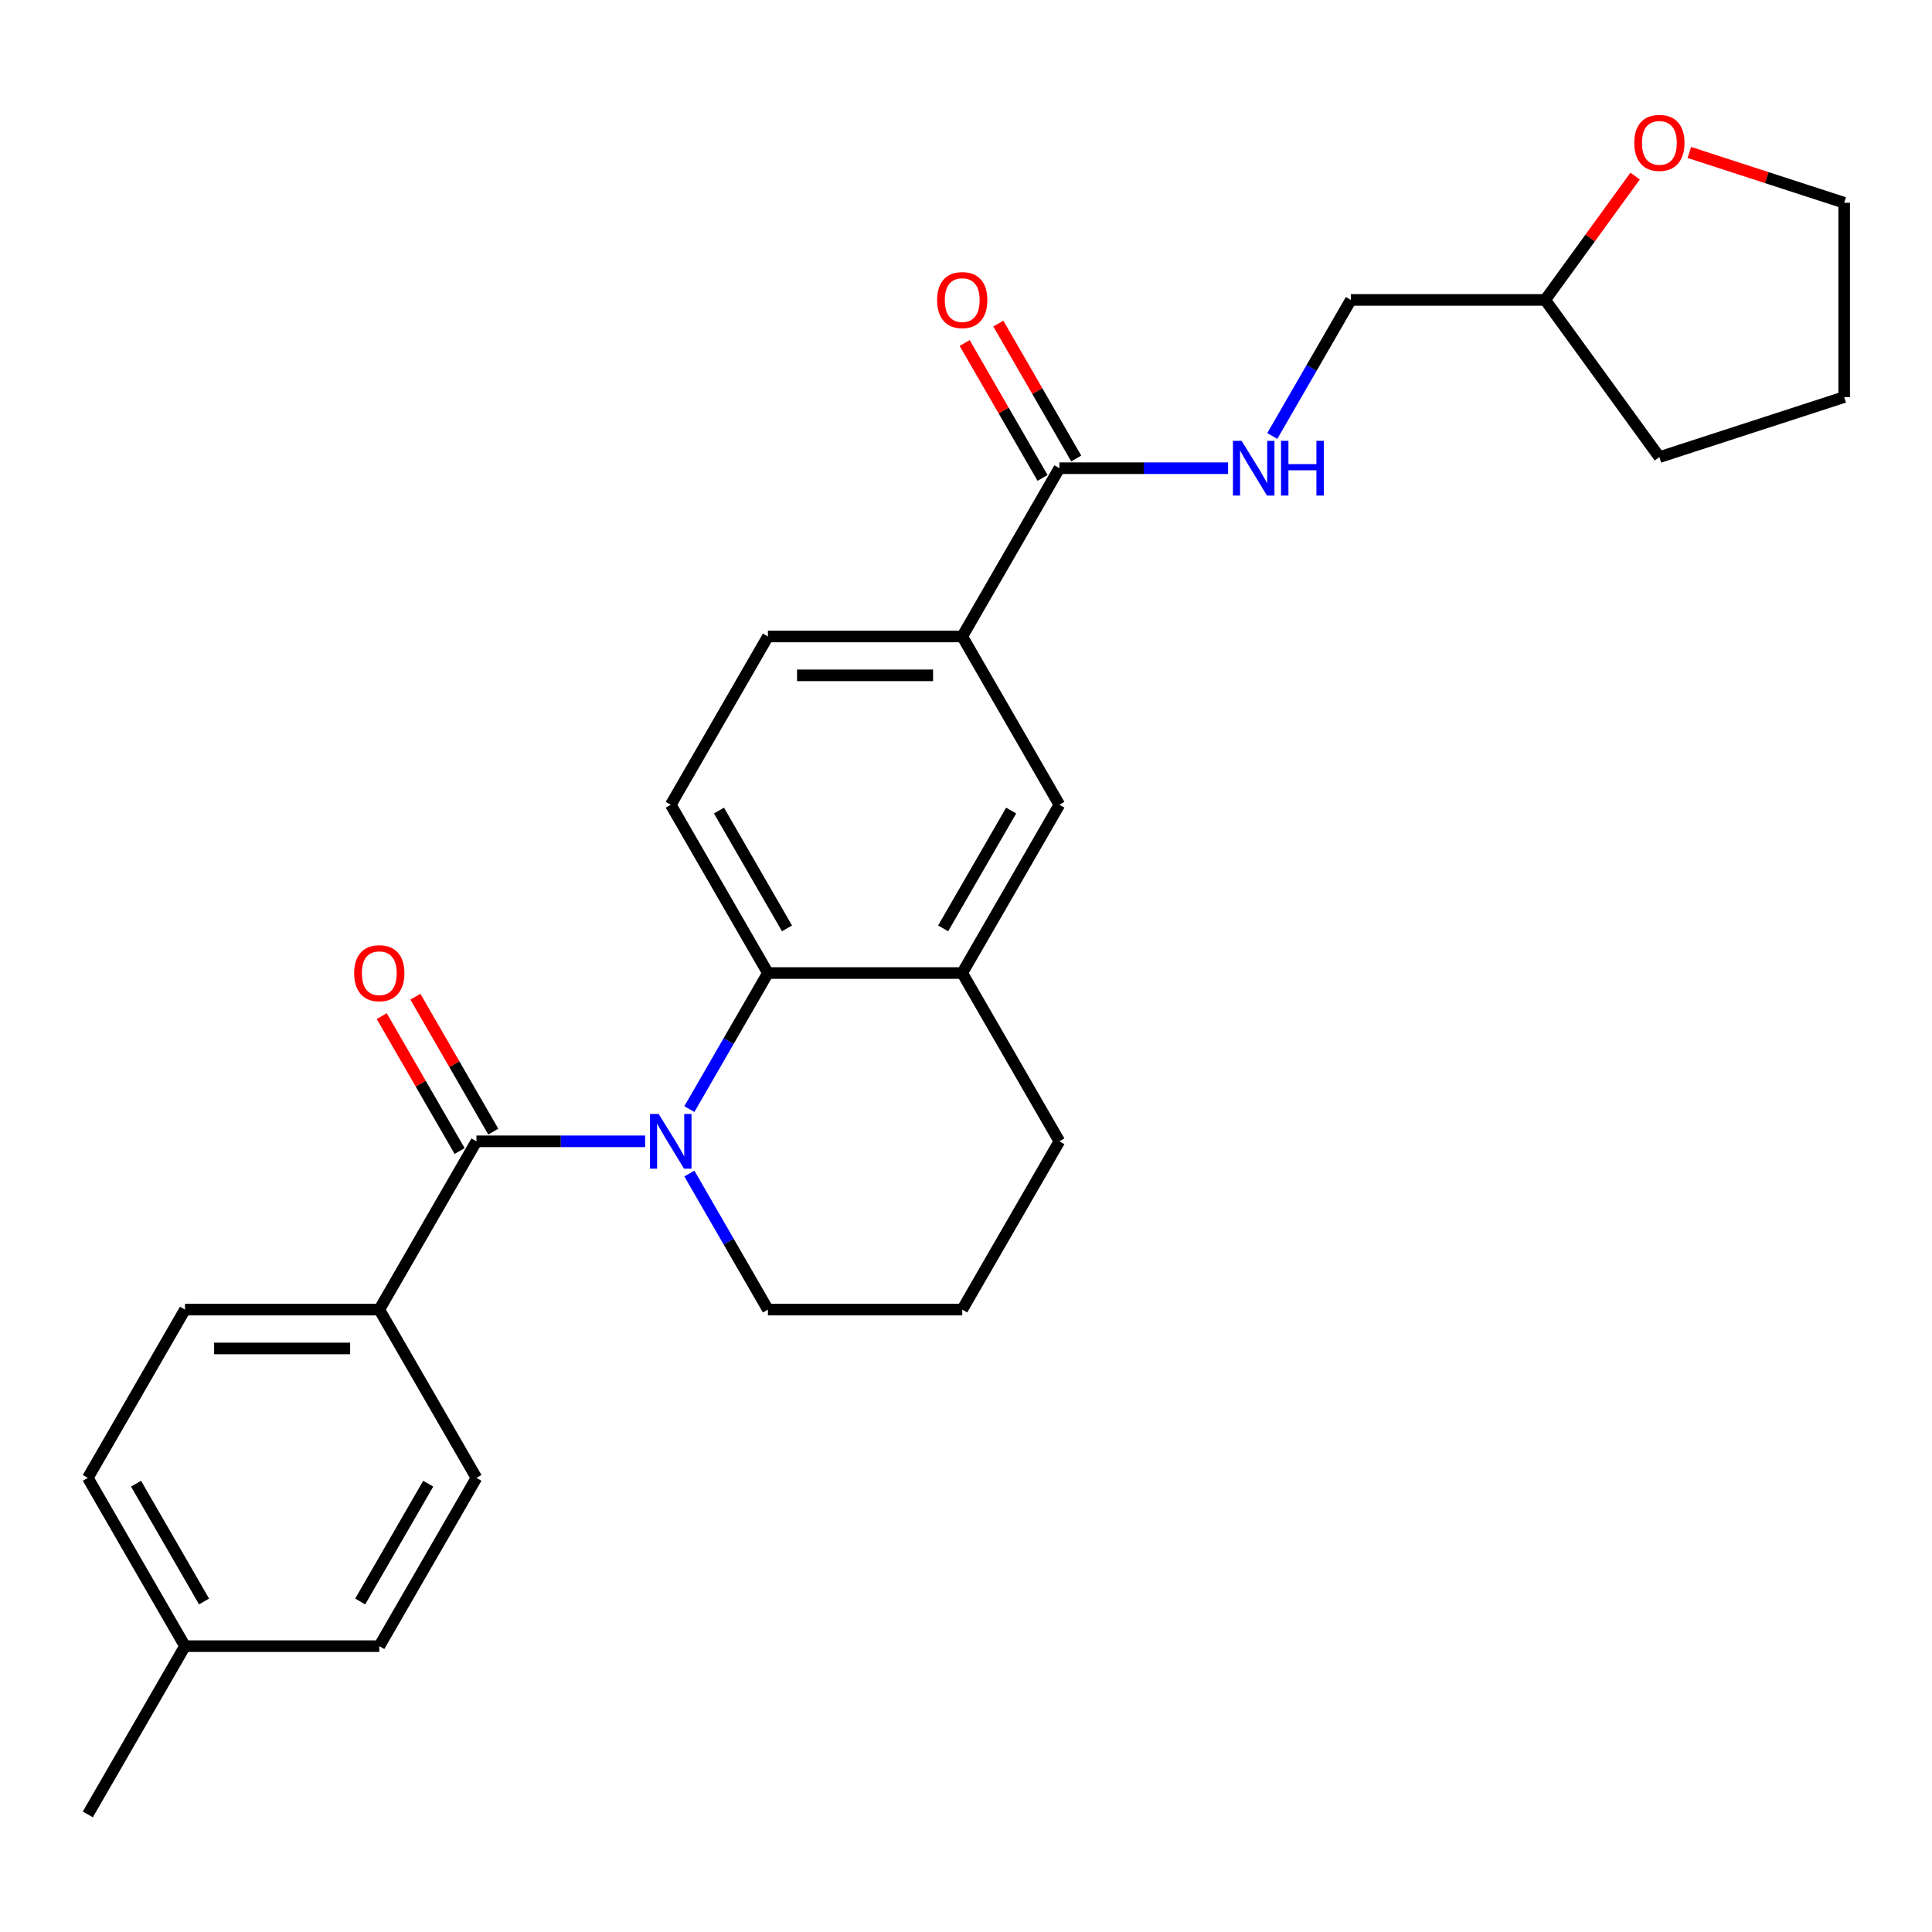 <?xml version='1.0' encoding='iso-8859-1'?>
<svg version='1.1' baseProfile='full'
              xmlns='http://www.w3.org/2000/svg'
                      xmlns:rdkit='http://www.rdkit.org/xml'
                      xmlns:xlink='http://www.w3.org/1999/xlink'
                  xml:space='preserve'
width='1000px' height='1000px' viewBox='0 0 1000 1000'>
<!-- END OF HEADER -->
<rect style='opacity:1.0;fill:#FFFFFF;stroke:none' width='1000' height='1000' x='0' y='0'> </rect>
<path class='bond-0' d='M 333.928,590.744 L 290.267,590.744' style='fill:none;fill-rule:evenodd;stroke:#0000FF;stroke-width:6px;stroke-linecap:butt;stroke-linejoin:miter;stroke-opacity:1' />
<path class='bond-0' d='M 290.267,590.744 L 246.607,590.744' style='fill:none;fill-rule:evenodd;stroke:#000000;stroke-width:6px;stroke-linecap:butt;stroke-linejoin:miter;stroke-opacity:1' />
<path class='bond-1' d='M 356.81,574.069 L 377.14,538.856' style='fill:none;fill-rule:evenodd;stroke:#0000FF;stroke-width:6px;stroke-linecap:butt;stroke-linejoin:miter;stroke-opacity:1' />
<path class='bond-1' d='M 377.14,538.856 L 397.471,503.642' style='fill:none;fill-rule:evenodd;stroke:#000000;stroke-width:6px;stroke-linecap:butt;stroke-linejoin:miter;stroke-opacity:1' />
<path class='bond-15' d='M 356.81,607.418 L 377.14,642.632' style='fill:none;fill-rule:evenodd;stroke:#0000FF;stroke-width:6px;stroke-linecap:butt;stroke-linejoin:miter;stroke-opacity:1' />
<path class='bond-15' d='M 377.14,642.632 L 397.471,677.845' style='fill:none;fill-rule:evenodd;stroke:#000000;stroke-width:6px;stroke-linecap:butt;stroke-linejoin:miter;stroke-opacity:1' />
<path class='bond-8' d='M 246.607,590.744 L 196.319,677.845' style='fill:none;fill-rule:evenodd;stroke:#000000;stroke-width:6px;stroke-linecap:butt;stroke-linejoin:miter;stroke-opacity:1' />
<path class='bond-9' d='M 255.317,585.715 L 235.159,550.801' style='fill:none;fill-rule:evenodd;stroke:#000000;stroke-width:6px;stroke-linecap:butt;stroke-linejoin:miter;stroke-opacity:1' />
<path class='bond-9' d='M 235.159,550.801 L 215.002,515.888' style='fill:none;fill-rule:evenodd;stroke:#FF0000;stroke-width:6px;stroke-linecap:butt;stroke-linejoin:miter;stroke-opacity:1' />
<path class='bond-9' d='M 237.896,595.772 L 217.739,560.859' style='fill:none;fill-rule:evenodd;stroke:#000000;stroke-width:6px;stroke-linecap:butt;stroke-linejoin:miter;stroke-opacity:1' />
<path class='bond-9' d='M 217.739,560.859 L 197.582,525.945' style='fill:none;fill-rule:evenodd;stroke:#FF0000;stroke-width:6px;stroke-linecap:butt;stroke-linejoin:miter;stroke-opacity:1' />
<path class='bond-3' d='M 397.471,503.642 L 498.047,503.642' style='fill:none;fill-rule:evenodd;stroke:#000000;stroke-width:6px;stroke-linecap:butt;stroke-linejoin:miter;stroke-opacity:1' />
<path class='bond-6' d='M 397.471,503.642 L 347.183,416.541' style='fill:none;fill-rule:evenodd;stroke:#000000;stroke-width:6px;stroke-linecap:butt;stroke-linejoin:miter;stroke-opacity:1' />
<path class='bond-6' d='M 407.348,480.519 L 372.146,419.548' style='fill:none;fill-rule:evenodd;stroke:#000000;stroke-width:6px;stroke-linecap:butt;stroke-linejoin:miter;stroke-opacity:1' />
<path class='bond-2' d='M 548.335,242.338 L 498.047,329.439' style='fill:none;fill-rule:evenodd;stroke:#000000;stroke-width:6px;stroke-linecap:butt;stroke-linejoin:miter;stroke-opacity:1' />
<path class='bond-7' d='M 548.335,242.338 L 591.996,242.338' style='fill:none;fill-rule:evenodd;stroke:#000000;stroke-width:6px;stroke-linecap:butt;stroke-linejoin:miter;stroke-opacity:1' />
<path class='bond-7' d='M 591.996,242.338 L 635.656,242.338' style='fill:none;fill-rule:evenodd;stroke:#0000FF;stroke-width:6px;stroke-linecap:butt;stroke-linejoin:miter;stroke-opacity:1' />
<path class='bond-11' d='M 557.045,237.309 L 536.888,202.396' style='fill:none;fill-rule:evenodd;stroke:#000000;stroke-width:6px;stroke-linecap:butt;stroke-linejoin:miter;stroke-opacity:1' />
<path class='bond-11' d='M 536.888,202.396 L 516.73,167.482' style='fill:none;fill-rule:evenodd;stroke:#FF0000;stroke-width:6px;stroke-linecap:butt;stroke-linejoin:miter;stroke-opacity:1' />
<path class='bond-11' d='M 539.625,247.367 L 519.467,212.453' style='fill:none;fill-rule:evenodd;stroke:#000000;stroke-width:6px;stroke-linecap:butt;stroke-linejoin:miter;stroke-opacity:1' />
<path class='bond-11' d='M 519.467,212.453 L 499.31,177.54' style='fill:none;fill-rule:evenodd;stroke:#FF0000;stroke-width:6px;stroke-linecap:butt;stroke-linejoin:miter;stroke-opacity:1' />
<path class='bond-5' d='M 498.047,503.642 L 548.335,416.541' style='fill:none;fill-rule:evenodd;stroke:#000000;stroke-width:6px;stroke-linecap:butt;stroke-linejoin:miter;stroke-opacity:1' />
<path class='bond-5' d='M 488.17,480.519 L 523.371,419.548' style='fill:none;fill-rule:evenodd;stroke:#000000;stroke-width:6px;stroke-linecap:butt;stroke-linejoin:miter;stroke-opacity:1' />
<path class='bond-27' d='M 498.047,503.642 L 548.335,590.744' style='fill:none;fill-rule:evenodd;stroke:#000000;stroke-width:6px;stroke-linecap:butt;stroke-linejoin:miter;stroke-opacity:1' />
<path class='bond-4' d='M 498.047,329.439 L 397.471,329.439' style='fill:none;fill-rule:evenodd;stroke:#000000;stroke-width:6px;stroke-linecap:butt;stroke-linejoin:miter;stroke-opacity:1' />
<path class='bond-4' d='M 482.96,349.555 L 412.557,349.555' style='fill:none;fill-rule:evenodd;stroke:#000000;stroke-width:6px;stroke-linecap:butt;stroke-linejoin:miter;stroke-opacity:1' />
<path class='bond-28' d='M 498.047,329.439 L 548.335,416.541' style='fill:none;fill-rule:evenodd;stroke:#000000;stroke-width:6px;stroke-linecap:butt;stroke-linejoin:miter;stroke-opacity:1' />
<path class='bond-10' d='M 347.183,416.541 L 397.471,329.439' style='fill:none;fill-rule:evenodd;stroke:#000000;stroke-width:6px;stroke-linecap:butt;stroke-linejoin:miter;stroke-opacity:1' />
<path class='bond-16' d='M 658.538,225.664 L 678.868,190.45' style='fill:none;fill-rule:evenodd;stroke:#0000FF;stroke-width:6px;stroke-linecap:butt;stroke-linejoin:miter;stroke-opacity:1' />
<path class='bond-16' d='M 678.868,190.45 L 699.199,155.237' style='fill:none;fill-rule:evenodd;stroke:#000000;stroke-width:6px;stroke-linecap:butt;stroke-linejoin:miter;stroke-opacity:1' />
<path class='bond-13' d='M 196.319,677.845 L 95.743,677.845' style='fill:none;fill-rule:evenodd;stroke:#000000;stroke-width:6px;stroke-linecap:butt;stroke-linejoin:miter;stroke-opacity:1' />
<path class='bond-13' d='M 181.232,697.96 L 110.829,697.96' style='fill:none;fill-rule:evenodd;stroke:#000000;stroke-width:6px;stroke-linecap:butt;stroke-linejoin:miter;stroke-opacity:1' />
<path class='bond-14' d='M 196.319,677.845 L 246.607,764.946' style='fill:none;fill-rule:evenodd;stroke:#000000;stroke-width:6px;stroke-linecap:butt;stroke-linejoin:miter;stroke-opacity:1' />
<path class='bond-12' d='M 846.341,91.143 L 823.058,123.19' style='fill:none;fill-rule:evenodd;stroke:#FF0000;stroke-width:6px;stroke-linecap:butt;stroke-linejoin:miter;stroke-opacity:1' />
<path class='bond-12' d='M 823.058,123.19 L 799.775,155.237' style='fill:none;fill-rule:evenodd;stroke:#000000;stroke-width:6px;stroke-linecap:butt;stroke-linejoin:miter;stroke-opacity:1' />
<path class='bond-23' d='M 874.406,78.91 L 914.476,91.929' style='fill:none;fill-rule:evenodd;stroke:#FF0000;stroke-width:6px;stroke-linecap:butt;stroke-linejoin:miter;stroke-opacity:1' />
<path class='bond-23' d='M 914.476,91.929 L 954.545,104.949' style='fill:none;fill-rule:evenodd;stroke:#000000;stroke-width:6px;stroke-linecap:butt;stroke-linejoin:miter;stroke-opacity:1' />
<path class='bond-19' d='M 95.743,677.845 L 45.455,764.946' style='fill:none;fill-rule:evenodd;stroke:#000000;stroke-width:6px;stroke-linecap:butt;stroke-linejoin:miter;stroke-opacity:1' />
<path class='bond-18' d='M 246.607,764.946 L 196.319,852.048' style='fill:none;fill-rule:evenodd;stroke:#000000;stroke-width:6px;stroke-linecap:butt;stroke-linejoin:miter;stroke-opacity:1' />
<path class='bond-18' d='M 221.643,767.954 L 186.442,828.925' style='fill:none;fill-rule:evenodd;stroke:#000000;stroke-width:6px;stroke-linecap:butt;stroke-linejoin:miter;stroke-opacity:1' />
<path class='bond-22' d='M 397.471,677.845 L 498.047,677.845' style='fill:none;fill-rule:evenodd;stroke:#000000;stroke-width:6px;stroke-linecap:butt;stroke-linejoin:miter;stroke-opacity:1' />
<path class='bond-17' d='M 699.199,155.237 L 799.775,155.237' style='fill:none;fill-rule:evenodd;stroke:#000000;stroke-width:6px;stroke-linecap:butt;stroke-linejoin:miter;stroke-opacity:1' />
<path class='bond-25' d='M 799.775,155.237 L 858.892,236.604' style='fill:none;fill-rule:evenodd;stroke:#000000;stroke-width:6px;stroke-linecap:butt;stroke-linejoin:miter;stroke-opacity:1' />
<path class='bond-20' d='M 196.319,852.048 L 95.743,852.048' style='fill:none;fill-rule:evenodd;stroke:#000000;stroke-width:6px;stroke-linecap:butt;stroke-linejoin:miter;stroke-opacity:1' />
<path class='bond-29' d='M 45.455,764.946 L 95.743,852.048' style='fill:none;fill-rule:evenodd;stroke:#000000;stroke-width:6px;stroke-linecap:butt;stroke-linejoin:miter;stroke-opacity:1' />
<path class='bond-29' d='M 70.418,767.954 L 105.62,828.925' style='fill:none;fill-rule:evenodd;stroke:#000000;stroke-width:6px;stroke-linecap:butt;stroke-linejoin:miter;stroke-opacity:1' />
<path class='bond-24' d='M 95.743,852.048 L 45.455,939.149' style='fill:none;fill-rule:evenodd;stroke:#000000;stroke-width:6px;stroke-linecap:butt;stroke-linejoin:miter;stroke-opacity:1' />
<path class='bond-21' d='M 548.335,590.744 L 498.047,677.845' style='fill:none;fill-rule:evenodd;stroke:#000000;stroke-width:6px;stroke-linecap:butt;stroke-linejoin:miter;stroke-opacity:1' />
<path class='bond-30' d='M 954.545,104.949 L 954.545,205.525' style='fill:none;fill-rule:evenodd;stroke:#000000;stroke-width:6px;stroke-linecap:butt;stroke-linejoin:miter;stroke-opacity:1' />
<path class='bond-26' d='M 858.892,236.604 L 954.545,205.525' style='fill:none;fill-rule:evenodd;stroke:#000000;stroke-width:6px;stroke-linecap:butt;stroke-linejoin:miter;stroke-opacity:1' />
<path  class='atom-0' d='M 340.923 576.584
L 350.203 591.584
Q 351.123 593.064, 352.603 595.744
Q 354.083 598.424, 354.163 598.584
L 354.163 576.584
L 357.923 576.584
L 357.923 604.904
L 354.043 604.904
L 344.083 588.504
Q 342.923 586.584, 341.683 584.384
Q 340.483 582.184, 340.123 581.504
L 340.123 604.904
L 336.443 604.904
L 336.443 576.584
L 340.923 576.584
' fill='#0000FF'/>
<path  class='atom-8' d='M 642.651 228.178
L 651.931 243.178
Q 652.851 244.658, 654.331 247.338
Q 655.811 250.018, 655.891 250.178
L 655.891 228.178
L 659.651 228.178
L 659.651 256.498
L 655.771 256.498
L 645.811 240.098
Q 644.651 238.178, 643.411 235.978
Q 642.211 233.778, 641.851 233.098
L 641.851 256.498
L 638.171 256.498
L 638.171 228.178
L 642.651 228.178
' fill='#0000FF'/>
<path  class='atom-8' d='M 663.051 228.178
L 666.891 228.178
L 666.891 240.218
L 681.371 240.218
L 681.371 228.178
L 685.211 228.178
L 685.211 256.498
L 681.371 256.498
L 681.371 243.418
L 666.891 243.418
L 666.891 256.498
L 663.051 256.498
L 663.051 228.178
' fill='#0000FF'/>
<path  class='atom-10' d='M 183.319 503.722
Q 183.319 496.922, 186.679 493.122
Q 190.039 489.322, 196.319 489.322
Q 202.599 489.322, 205.959 493.122
Q 209.319 496.922, 209.319 503.722
Q 209.319 510.602, 205.919 514.522
Q 202.519 518.402, 196.319 518.402
Q 190.079 518.402, 186.679 514.522
Q 183.319 510.642, 183.319 503.722
M 196.319 515.202
Q 200.639 515.202, 202.959 512.322
Q 205.319 509.402, 205.319 503.722
Q 205.319 498.162, 202.959 495.362
Q 200.639 492.522, 196.319 492.522
Q 191.999 492.522, 189.639 495.322
Q 187.319 498.122, 187.319 503.722
Q 187.319 509.442, 189.639 512.322
Q 191.999 515.202, 196.319 515.202
' fill='#FF0000'/>
<path  class='atom-12' d='M 485.047 155.317
Q 485.047 148.517, 488.407 144.717
Q 491.767 140.917, 498.047 140.917
Q 504.327 140.917, 507.687 144.717
Q 511.047 148.517, 511.047 155.317
Q 511.047 162.197, 507.647 166.117
Q 504.247 169.997, 498.047 169.997
Q 491.807 169.997, 488.407 166.117
Q 485.047 162.237, 485.047 155.317
M 498.047 166.797
Q 502.367 166.797, 504.687 163.917
Q 507.047 160.997, 507.047 155.317
Q 507.047 149.757, 504.687 146.957
Q 502.367 144.117, 498.047 144.117
Q 493.727 144.117, 491.367 146.917
Q 489.047 149.717, 489.047 155.317
Q 489.047 161.037, 491.367 163.917
Q 493.727 166.797, 498.047 166.797
' fill='#FF0000'/>
<path  class='atom-13' d='M 845.892 73.949
Q 845.892 67.149, 849.252 63.349
Q 852.612 59.549, 858.892 59.549
Q 865.172 59.549, 868.532 63.349
Q 871.892 67.149, 871.892 73.949
Q 871.892 80.829, 868.492 84.749
Q 865.092 88.629, 858.892 88.629
Q 852.652 88.629, 849.252 84.749
Q 845.892 80.869, 845.892 73.949
M 858.892 85.429
Q 863.212 85.429, 865.532 82.549
Q 867.892 79.629, 867.892 73.949
Q 867.892 68.389, 865.532 65.589
Q 863.212 62.749, 858.892 62.749
Q 854.572 62.749, 852.212 65.549
Q 849.892 68.349, 849.892 73.949
Q 849.892 79.669, 852.212 82.549
Q 854.572 85.429, 858.892 85.429
' fill='#FF0000'/>
</svg>

